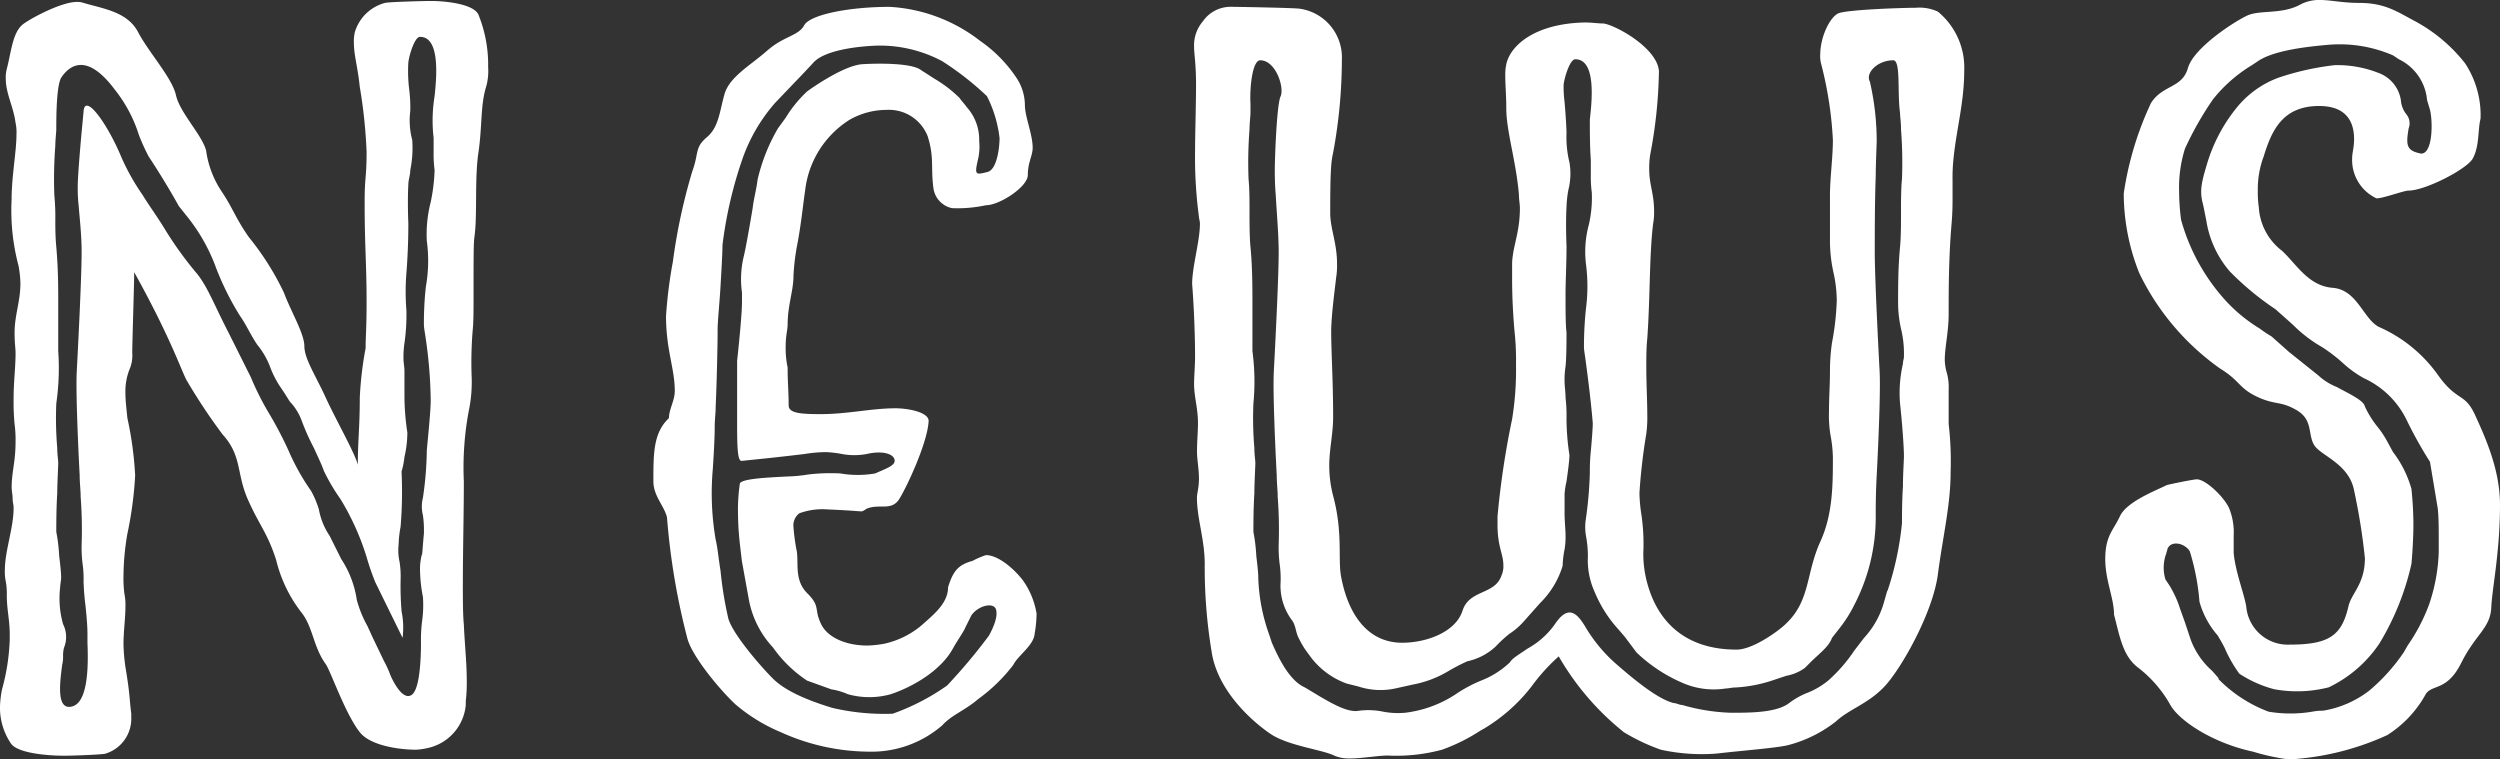 <svg xmlns="http://www.w3.org/2000/svg" width="218.535" height="66.385"><rect width="100%" height="100%" fill="#333333" stroke="none"/><path d="M31.28 40.625c-.255-1.02-1.955-4-2.805-5.865s-1.87-3.4-1.87-4.5-1.19-3.06-1.785-4.675a23.941 23.941 0 00-3.06-4.845c-1.19-1.7-1.36-2.465-2.38-3.995a8.518 8.518 0 01-1.36-3.57c-.34-1.36-2.295-3.315-2.635-4.845s-2.38-3.74-3.315-5.525S9.01.765 7.31.255a1.659 1.659 0 00-.6-.085c-1.275 0-3.74 1.275-4.59 1.87-1.02.68-1.105 2.38-1.53 4a2.892 2.892 0 00-.085.85c0 1.275.68 2.465.85 3.825a3.811 3.811 0 01.085 1.02c0 1.53-.425 3.655-.425 5.7a18.85 18.85 0 00.6 5.78 9.366 9.366 0 01.17 1.53c0 1.615-.51 2.805-.51 4.335 0 .935.085 1.36.085 1.785 0 1.275-.17 2.465-.17 4a19.96 19.96 0 00.085 2.21 10.314 10.314 0 01.085 1.53c0 1.785-.34 2.635-.34 4 0 .34.085.6.085 1.02 0 .255.085.51.085.765 0 1.785-.765 3.74-.765 5.44a4.138 4.138 0 00.085 1.02 6.022 6.022 0 01.085 1.19c0 1.275.255 2.125.255 3.4v.51a18.452 18.452 0 01-.68 4.335A9.465 9.465 0 000 61.73a5.579 5.579 0 00.935 3.23c.51.85 3.06 1.1 4.675 1.1.765 0 3.06-.085 3.57-.17a3.189 3.189 0 002.295-3.165v-.34c-.17-1.275-.085-1.53-.51-4.08a16.6 16.6 0 01-.17-1.955c0-1.19.17-2.3.17-3.315a4.846 4.846 0 00-.085-1.105 10.287 10.287 0 01-.085-1.615 22.313 22.313 0 01.34-3.655 33.473 33.473 0 00.68-5.1 31.026 31.026 0 00-.68-5.015c-.085-.85-.17-1.53-.17-2.125a5.257 5.257 0 01.425-2.3 3.1 3.1 0 00.17-1.275c0-.935.17-5.95.17-7.055 3.4 6.12 4.25 9.01 4.675 9.605a49.718 49.718 0 003.06 4.59c1.7 1.87 1.19 3.4 2.21 5.695s1.7 2.89 2.465 5.27a12.13 12.13 0 002.21 4.59c1.02 1.285 1.02 2.985 2.125 4.515.425.595 1.7 4.335 2.975 5.95.935 1.19 3.48 1.53 4.93 1.53a5.85 5.85 0 001.105-.17 4.236 4.236 0 003.23-3.74v-.34a13.772 13.772 0 00.085-1.87c0-1.445-.17-2.975-.255-4.845-.085-.85-.085-2.21-.085-3.57 0-2.805.085-5.95.085-8.925a26.927 26.927 0 01.425-6.12 12.423 12.423 0 00.255-3.145 34.4 34.4 0 01.085-3.825c.085-.765.085-1.785.085-2.89 0-3.995 0-4.845.085-5.44.255-1.87 0-5.015.34-7.31s.17-4.165.68-5.78a4.985 4.985 0 00.17-1.7 11.636 11.636 0 00-.85-4.59C41.395.34 38.93.085 37.655.085c-.6 0-3.74.085-4 .17a3.749 3.749 0 00-2.635 2.55 3.486 3.486 0 00-.085.935c0 1.1.34 2.125.51 3.825a44.684 44.684 0 01.6 5.7c0 2.3-.17 2.125-.17 4.42 0 3.91.17 5.355.17 8.67 0 2.465-.085 2.975-.085 4.08a31.141 31.141 0 00-.51 4.335c0 2.63-.17 3.735-.17 5.855zm3.91 15.13a7.026 7.026 0 00-.085-2.3 26.507 26.507 0 01-.085-2.805 8.265 8.265 0 00-.09-1.525 4.643 4.643 0 01-.085-1.53 9.367 9.367 0 01.17-1.53 36.9 36.9 0 00.085-4.845 6.817 6.817 0 00.255-1.275 9.64 9.64 0 00.255-2.125 21.516 21.516 0 01-.255-3.23v-2.125c0-.425-.085-.765-.085-1.105a8.275 8.275 0 01.085-1.36 17.484 17.484 0 00.17-2.89 19.979 19.979 0 010-3.23c.085-1.1.17-2.55.17-4.335 0 0-.085-1.955 0-3.4 0-.425.17-.85.17-1.275a9.75 9.75 0 00.17-2.635 6.679 6.679 0 01-.17-2.55A13.16 13.16 0 0035.78 7.9a13.382 13.382 0 01-.085-2.465v.085c0-.425.51-2.3 1.02-2.3 1.785 0 1.445 3.57 1.275 5.185a13.172 13.172 0 00-.085 3.655v1.275a10.313 10.313 0 00.085 1.53 15.8 15.8 0 01-.34 2.8 11.287 11.287 0 00-.34 3.4 12.81 12.81 0 01-.085 4 29.587 29.587 0 00-.17 3.315c0 .255.085.68.17 1.275a40.13 40.13 0 01.425 5.355c0 .935-.255 3.4-.34 4.335a30.586 30.586 0 01-.34 4.165 3.108 3.108 0 000 1.53 9.256 9.256 0 01.085 1.615c-.085.85-.17 2.21-.17 1.785a5.016 5.016 0 00-.17 1.19 12.973 12.973 0 00.255 2.55 10.137 10.137 0 01-.085 2.21 13.16 13.16 0 00-.085 1.785c0 1.275-.085 4.165-.85 4.59-.85.51-1.785-1.615-1.87-1.87a8.4 8.4 0 00-.51-1.1l-1.02-2.125-.425-.935a10.041 10.041 0 01-.935-2.295 8.839 8.839 0 00-1.36-3.57l-1.02-2.04a6.034 6.034 0 01-.935-2.3 8.266 8.266 0 00-.68-1.615 19.876 19.876 0 01-1.955-3.485 33.43 33.43 0 00-1.785-3.4 24.391 24.391 0 01-1.53-3.06l-1.87-3.74c-1.36-2.635-1.87-4.08-2.805-5.27a31.67 31.67 0 01-2.72-3.735c-.765-1.275-1.53-2.295-2.04-3.145a19.622 19.622 0 01-1.87-3.315C9.345 10.705 7.39 8.07 7.305 9.77l-.17 1.785c-.17 1.87-.34 3.995-.34 4.76a13.906 13.906 0 00.085 1.7c.085 1.1.255 2.55.255 3.995 0 2.38-.34 8.84-.425 10.455s.085 5.865.255 9.095c0 .68.085 1.275.085 1.87a37.906 37.906 0 01.085 4.165 11.392 11.392 0 00.085 1.7 9.238 9.238 0 01.085 1.53 21.216 21.216 0 00.17 2.125c.085.85.17 1.7.17 2.465v.765c.085 2.04.085 5.61-1.615 5.61-1.1 0-.765-2.3-.6-3.655a2.928 2.928 0 00.085-.765 2.622 2.622 0 01.085-.765 2.464 2.464 0 00-.085-2.04 8.21 8.21 0 01-.255-3.23c0-.255.085-.595.085-.85 0-.425-.085-1.19-.17-1.87a15.219 15.219 0 00-.255-2.125c0-.595 0-2.04.085-3.4 0-.85.085-2.3.085-2.635 0-.255-.085-.68-.085-1.275a30.964 30.964 0 01-.085-3.91 21.653 21.653 0 00.17-4.59v-4.165c0-1.445 0-2.975-.17-4.93-.085-.935-.085-1.7-.085-2.38a19.237 19.237 0 00-.085-2.125 37.94 37.94 0 01.085-4.335c0-.51.085-1.19.085-1.445 0-.935 0-3.74.425-4.505.85-1.275 2.38-2.04 4.675 1.02a12.257 12.257 0 012.125 3.995 18.187 18.187 0 00.85 1.87c1.02 1.53 2.125 3.4 2.635 4.335l.68.85a15.894 15.894 0 012.465 4.25 24.41 24.41 0 002.21 4.505c.595.85.935 1.7 1.53 2.55a6.78 6.78 0 011.115 1.955 8.383 8.383 0 00.765 1.53l.51.765.425.68a4.8 4.8 0 011.02 1.615 20.2 20.2 0 001.1 2.465c.34.765.68 1.445.85 1.955a16.414 16.414 0 001.45 2.47 22.314 22.314 0 012.3 5.1 21.738 21.738 0 00.765 2.21zm33.66-23.63a7.973 7.973 0 01-.17-1.87c0-.935.17-1.445.17-1.87 0-1.7.51-2.975.51-4.25a19.2 19.2 0 01.34-2.8c.34-1.785.51-3.57.68-4.675a8.413 8.413 0 013.91-6.205 6.563 6.563 0 013.23-.85 3.632 3.632 0 013.57 2.3c.595 1.87.255 2.72.51 4.59a2.079 2.079 0 001.615 1.7 11.744 11.744 0 002.975-.255c1.19 0 3.655-1.615 3.655-2.635 0-1.105.425-1.7.425-2.38 0-1.19-.68-2.72-.68-3.74a4.377 4.377 0 00-.68-2.295 12.045 12.045 0 00-3.23-3.315A14.171 14.171 0 0077.775.6c-3.57 0-6.97.68-7.48 1.615s-1.785.935-3.23 2.21-3.315 2.295-3.74 3.825-.51 2.89-1.53 3.74c-1.1.935-.68 1.36-1.275 2.975a50.368 50.368 0 00-1.7 7.9 40.434 40.434 0 00-.6 4.76c0 2.975.765 4.59.765 6.545 0 .85-.51 1.615-.51 2.38-1.36 1.275-1.36 3.06-1.36 5.525 0 1.275.935 2.125 1.19 3.145a60.574 60.574 0 001.79 10.625c.425 1.53 2.72 4.335 4.165 5.7a15 15 0 003.995 2.46 18.88 18.88 0 007.65 1.7 9.444 9.444 0 006.46-2.3c.85-.935 1.955-1.275 3.145-2.3a14.635 14.635 0 003.06-2.975c.425-.85 1.785-1.7 1.87-2.72a10.61 10.61 0 00.17-1.785 6.978 6.978 0 00-1.19-2.89c-.85-1.105-2.21-2.21-3.23-2.21a7.164 7.164 0 00-1.19.51c-1.275.34-1.7.935-2.125 2.295 0 1.445-1.36 2.465-2.295 3.315a7.627 7.627 0 01-3.23 1.615 9.366 9.366 0 01-1.53.17c-1.955 0-3.57-.765-4.08-1.955-.595-1.275 0-1.445-1.19-2.635s-.68-2.805-.935-3.825a17.669 17.669 0 01-.255-1.955 1.324 1.324 0 01.51-1.19 5.822 5.822 0 012.465-.34c2.04.085 2.72.17 2.975.17.17 0 .425-.255.51-.255 1.105-.425 2.125.255 2.805-.85s2.465-4.93 2.55-6.8c0-.765-1.785-1.105-2.89-1.105-2.125 0-4.165.51-6.545.51-1.785 0-2.8-.085-2.8-.765-.01-1.435-.09-1.945-.09-3.31zm17.425-17.08c-1.02.255-1.105.255-.765-1.19a4.977 4.977 0 00.085-1.53 4.26 4.26 0 00-1.1-2.975c-.17-.255-.51-.6-.595-.765a11.137 11.137 0 00-2.21-1.7L80.5 6.12c-.765-.6-3.57-.6-5.1-.51-1.445.085-3.91 1.7-4.845 2.38a10.857 10.857 0 00-1.87 2.295l-.68.935a15.994 15.994 0 00-1.785 4.5c-.085.765-.34 1.7-.425 2.465-.255 1.53-.6 3.485-.765 4.165a8.455 8.455 0 00-.17 3.23v.85c0 .935-.255 3.57-.425 5.1v5.78c0 2.125.085 3.06.425 2.975l2.465-.255 1.53-.17 1.445-.17a12.732 12.732 0 011.87-.17 9.465 9.465 0 011.445.17 5.9 5.9 0 002.125 0c1.445-.34 2.465 0 2.465.595 0 .425-.765.68-1.7 1.1a9.051 9.051 0 01-3.06 0 16.336 16.336 0 00-2.815.095 12.682 12.682 0 01-1.785.17c-1.53.085-3.91.17-4.165.595a15.279 15.279 0 00-.17 2.55 26.155 26.155 0 00.17 2.8l.17 1.445.6 3.315a8.379 8.379 0 002.125 4.25 11.214 11.214 0 002.975 2.89l2.125.765a5.835 5.835 0 011.445.425 6.953 6.953 0 003.74 0c2.04-.68 4.42-2.125 5.44-4 .425-.765.935-1.445 1.1-1.87l.51-1.02c.51-.765 1.785-1.19 2.125-.6.255.6-.17 1.615-.595 2.38a49.667 49.667 0 01-3.65 4.35 19.665 19.665 0 01-4.76 2.465 20.021 20.021 0 01-5.27-.51c-1.105-.34-3.825-1.19-5.185-2.55-1.275-1.275-3.57-4-3.91-5.27a32.125 32.125 0 01-.68-4.165c-.17-1.02-.255-2.04-.425-2.72a23.943 23.943 0 01-.255-6.12c.085-1.275.17-2.72.17-3.74 0-.595.085-1.19.085-1.785.085-1.785.17-5.185.17-6.715 0-.765.17-2.295.255-3.825.085-1.445.17-2.89.17-3.57a36.76 36.76 0 011.7-7.4 14.857 14.857 0 012.89-5.015l1.785-1.87c.425-.425 1.53-1.615 1.53-1.615.85-1.02 3.4-1.445 5.525-1.53a11.572 11.572 0 015.78 1.36 25.716 25.716 0 013.91 3.06 10.829 10.829 0 011.1 3.655c.005.6-.165 2.81-1.1 2.98zm49.98 42.33a23.414 23.414 0 005.695 6.63 17.243 17.243 0 003.23 1.53 16.765 16.765 0 004.845.34c2.125-.25 5.525-.51 6.375-.765a11.377 11.377 0 004.08-2.04c1.19-1.105 2.805-1.53 4.25-3.06s4.25-6.46 4.675-9.86c.425-3.23 1.105-6.035 1.105-8.84a28.362 28.362 0 00-.17-4.25v-2.975a4.707 4.707 0 00-.17-1.53 4.307 4.307 0 01-.17-1.1c0-1.1.34-2.465.34-4 0-2.04 0-4.93.255-7.9.085-1.02.085-1.7.085-2.3v-1.53a15.771 15.771 0 01.085-1.87c.255-2.55.935-4.93.935-7.65a6.33 6.33 0 00-2.3-5.185 3.827 3.827 0 00-1.955-.34c-1.19 0-6.205.17-6.8.51-.765.425-1.53 2.125-1.53 3.57a2.62 2.62 0 00.085.85 32.762 32.762 0 011.02 6.63c0 1.53-.255 3.315-.255 4.845v3.91a12.782 12.782 0 00.34 2.975 11.819 11.819 0 01.255 2.295 23.873 23.873 0 01-.425 3.74 17.58 17.58 0 00-.17 2.465c0 1.1-.085 2.3-.085 3.485a10.444 10.444 0 00.17 2.295 11.52 11.52 0 01.17 1.7c0 2.38 0 5.015-1.1 7.4-1.275 2.8-.85 5.185-3.06 7.225-.51.51-2.805 2.21-4.25 2.21-5.185 0-7.055-3.23-7.735-5.525a9.663 9.663 0 01-.425-2.975 17.579 17.579 0 00-.17-3.315 13.9 13.9 0 01-.17-1.87 50.87 50.87 0 01.6-5.185 10.837 10.837 0 00.085-1.7c0-1.19-.085-2.635-.085-4.165 0-.765 0-1.615.085-2.465.255-3.485.17-7.225.51-10.03a5.228 5.228 0 00.085-1.1c0-1.53-.425-2.3-.425-3.655a7.341 7.341 0 01.085-1.275 41.808 41.808 0 00.765-7.31c-.17-2.125-4.08-4.165-4.93-4.165-.425 0-.935-.085-1.53-.085-4.42.085-6.545 2.04-6.885 3.655a4.491 4.491 0 00-.085 1.1c0 .765.085 1.615.085 2.72 0 2.04.85 4.59 1.105 7.565 0 .425.085.85.085 1.19 0 2.125-.6 3.23-.68 4.76V24.4c0 1.53.085 3.315.255 5.015a23.077 23.077 0 01.085 2.465 26.615 26.615 0 01-.34 4.76 73.584 73.584 0 00-1.275 8.5v.765c0 1.87.51 2.55.51 3.485a1.993 1.993 0 01-.17.935c-.595 1.7-2.8 1.19-3.4 3.06s-3.15 2.8-5.275 2.8c-3.06 0-4.76-2.55-5.355-5.865-.255-1.53.17-3.825-.68-6.97a10.654 10.654 0 01-.34-2.635c0-1.445.34-2.8.34-4.25 0-3.145-.17-5.695-.17-7.48 0-1.53.425-4.505.425-4.675a6.433 6.433 0 00.085-1.275c0-1.785-.595-3.06-.595-4.42 0-3.825.085-4.505.255-5.27a45.17 45.17 0 00.765-8.16 4.3 4.3 0 00-3.655-4.42c-.6-.085-5.7-.17-6.12-.17a2.948 2.948 0 00-2.38 1.275 3.2 3.2 0 00-.765 2.21c0 .68.17 1.445.17 3.315 0 1.785-.085 4.335-.085 5.865a39.46 39.46 0 00.34 5.695c0 .17.085.34.085.6 0 1.53-.68 3.74-.68 5.27.17 2.125.255 4.675.255 6.29 0 .935-.085 1.7-.085 2.465 0 1.1.34 2.125.34 3.4 0 .765-.085 1.615-.085 2.465 0 .765.17 1.53.17 2.38s-.175 1.27-.175 1.695c0 1.785.68 3.655.68 5.78a44.994 44.994 0 00.6 7.65c.51 3.485 3.655 6.205 5.185 7.225s4.505 1.36 5.525 1.87a3.237 3.237 0 001.36.255c1.1 0 2.465-.255 3.315-.255a15.425 15.425 0 004.76-.51 15.864 15.864 0 003.4-1.7c.085 0 .085-.085.17-.085a15.048 15.048 0 004.25-3.74 16.739 16.739 0 012.38-2.635zm25.84-4.505a16.631 16.631 0 001.87-7.65c0-.935 0-2.04.085-3.655.17-3.23.34-7.48.255-9.095s-.425-8.075-.425-10.455c0-1.445 0-4.335.085-6.63 0-1.02.085-2.805.085-3.145a23.33 23.33 0 00-.595-5.1c-.425-.765.68-1.87 2.04-1.87.68 0 .34 2.805.595 4.59 0 .34.085.765.085 1.445a37.942 37.942 0 01.085 4.335c-.085.85-.085 1.87-.085 2.89 0 .935 0 2.21-.085 3.06-.17 1.785-.17 3.57-.17 4.93a10.383 10.383 0 00.255 2.21 9.29 9.29 0 01.255 2.465c0 .17-.085.34-.085.595a11.418 11.418 0 00-.255 3.485c.17 1.53.34 3.74.34 4.59 0 .425-.085 1.53-.085 2.635-.085 1.275-.085 2.635-.085 3.23a26.981 26.981 0 01-1.275 5.95v-.085l-.34 1.19a7.619 7.619 0 01-1.7 2.975l-.85 1.105A13.447 13.447 0 01159.8 59.5a6.949 6.949 0 01-1.7 1.02 6.642 6.642 0 00-1.7.935c-1.1.85-3.4.85-5.1.85a17.092 17.092 0 01-4.25-.68c-.255 0-.51-.17-.765-.17-1.275-.34-3.06-1.7-5.185-3.57a13.361 13.361 0 01-2.55-3.145c-.68-1.1-1.445-1.955-2.635-.17a7.158 7.158 0 01-2.385 2.125c-.6.425-1.36.85-1.53 1.19a7.707 7.707 0 01-2.55 1.615 12.49 12.49 0 00-1.955 1.02 10.269 10.269 0 01-4.67 1.785 7.059 7.059 0 01-1.87-.085 6.446 6.446 0 00-2.21-.085c-.935.17-2.38-.68-3.4-1.275l-1.275-.765c-1.36-.6-2.295-2.55-2.89-3.91l-.255-.765a16.13 16.13 0 01-.935-4.93c0-.425-.085-1.19-.17-1.87a15.219 15.219 0 00-.255-2.125c0-.595 0-2.04.085-3.4 0-.85.085-2.3.085-2.635 0-.255-.085-.68-.085-1.275a30.964 30.964 0 01-.085-3.91 20.169 20.169 0 00-.085-4.59V26.52c0-1.36 0-3.145-.17-4.93-.085-.85-.085-2.125-.085-3.065 0-1.02 0-2.04-.085-2.89a37.941 37.941 0 01.085-4.33c0-.51.085-1.19.085-1.445v-.765c-.085-1.445.17-3.825.85-3.825 1.36 0 2.125 2.38 1.785 3.145-.34.68-.51 5.44-.51 6.46 0 .425 0 1.19.085 2.21.085 1.53.255 3.485.255 4.93 0 2.38-.34 8.84-.425 10.455s.085 5.865.255 9.095c0 .68.085 1.275.085 1.87a37.905 37.905 0 01.085 4.165 11.392 11.392 0 00.085 1.7 9.238 9.238 0 01.085 1.53 5.06 5.06 0 00.935 3.315c.425.51.34 1.1.68 1.7a7.341 7.341 0 00.85 1.36 6.842 6.842 0 003.315 2.55l1.02.255a6.186 6.186 0 003.23.17l1.53-.34a9.432 9.432 0 002.975-1.1 17.119 17.119 0 011.785-.935 5.238 5.238 0 002.465-1.28 12.128 12.128 0 011.19-1.105 6.216 6.216 0 001.36-1.19l1.36-1.53a7.675 7.675 0 001.955-3.23 8.375 8.375 0 01.17-1.445 6.433 6.433 0 00.085-1.275c0-.425-.085-1.19-.085-1.955V43.18a7.069 7.069 0 01.17-1.105c.085-.595.255-1.785.255-2.3a21.516 21.516 0 01-.255-3.23 13.161 13.161 0 00-.085-1.785c0-.51-.085-1.02-.085-1.445a7.341 7.341 0 01.085-1.275c.085-.765.085-2.465.085-2.975-.085-.68-.085-1.955-.085-3.4 0-1.1.085-2.465.085-4.165 0 0-.085-1.955 0-3.4a9.366 9.366 0 01.17-1.53 5.74 5.74 0 00.085-2.38 9.259 9.259 0 01-.255-2.55c0-.425-.085-1.785-.17-2.72a11.1 11.1 0 01-.085-1.445c0-.425.51-2.295 1.02-2.295 1.87 0 1.445 3.74 1.275 5.27 0 1.19 0 2.3.085 3.57v1.275a10.314 10.314 0 00.085 1.53 10.46 10.46 0 01-.255 2.805 9.088 9.088 0 00-.26 3.405 15.142 15.142 0 010 3.99 32.227 32.227 0 00-.17 3.315c0 .255.085.68.17 1.36.17 1.275.425 3.23.6 5.27 0 .51-.085 1.53-.17 2.465a17.29 17.29 0 00-.085 1.87 34.565 34.565 0 01-.34 4 4.614 4.614 0 000 1.53 9.768 9.768 0 01.17 1.785 6.7 6.7 0 00.6 3.145 11.147 11.147 0 002.125 3.315l.51.6 1.02 1.36a13.607 13.607 0 004.16 2.715 6.807 6.807 0 003.655.425c.255 0 .51-.085.85-.085a12.411 12.411 0 003.4-.68l1.02-.34a4.031 4.031 0 001.615-.68l.51-.51c.68-.68 1.615-1.36 1.87-2.125l.6-.765a11.528 11.528 0 001.355-2.125zm45.645-35.53c.595 0 2.38-.68 2.805-.68 1.445 0 5.1-1.87 5.61-2.805.6-1.1.425-2.465.68-3.485a8.229 8.229 0 00-1.36-4.845 14 14 0 00-4.335-3.655c-1.615-.85-2.635-1.615-4.93-1.615-1.445 0-2.465-.255-3.4-.255a3.452 3.452 0 00-1.78.425c-1.615.85-3.485.425-4.59.935s-4.675 2.805-5.185 4.59-2.21 1.445-3.23 3.06a28.194 28.194 0 00-2.38 7.9 18.854 18.854 0 001.36 6.97 21.836 21.836 0 007.055 8.33c1.785 1.1 1.615 1.7 3.23 2.465s2.04.34 3.485 1.19.935 2.125 1.53 3.06 3.06 1.615 3.485 3.995a54.074 54.074 0 01.935 5.865c0 2.3-1.19 3.06-1.445 4.25-.6 2.55-1.7 3.315-5.185 3.315a3.642 3.642 0 01-3.74-3.315c-.17-1.105-.935-2.975-1.1-4.675v-1.53a5.565 5.565 0 00-.425-2.465c-.51-1.02-2.04-2.465-2.805-2.465-.255 0-2.38.425-2.635.51-1.02.51-3.485 1.445-4.08 2.72s-1.28 1.705-1.28 3.745c0 1.87.765 3.4.765 4.845.51 1.955.765 3.57 2.04 4.59a10.718 10.718 0 012.885 3.315c.765 1.36 3.655 3.315 7.225 4.08a18.776 18.776 0 003.145.68 23.73 23.73 0 008.585-2.125 9.791 9.791 0 003.315-3.485c.51-1.02 1.87-.255 3.145-2.805s2.55-3.06 2.635-4.845.765-4.845.765-9.01c0-3.145-1.36-6.035-2.21-7.905-.935-1.955-1.53-1.02-3.315-3.57a12.477 12.477 0 00-5.1-4.08c-1.36-.765-1.87-3.23-4-3.4s-3.145-2.04-4.42-3.23a5.169 5.169 0 01-2.04-3.825 8.741 8.741 0 01-.085-1.445 8.082 8.082 0 01.51-2.975c.68-2.21 1.615-4.42 4.845-4.42 2.21 0 3.06 1.19 3.06 2.89 0 .765-.17 1.19-.17 1.7a3.708 3.708 0 002.13 3.485zm3.91-3.91c-1.275-.255-1.36-.68-1.1-2.21a1.231 1.231 0 00-.17-1.19 2.253 2.253 0 01-.51-1.275 3.024 3.024 0 00-1.955-2.38 9.828 9.828 0 00-3.825-.68 23.712 23.712 0 00-4.93 1.1 8.479 8.479 0 00-3.66 2.64 14.254 14.254 0 00-2.635 5.1c-.6 1.955-.51 2.465-.255 3.485l.255 1.275a8.9 8.9 0 002.04 4.42 24.783 24.783 0 003.995 3.31l1.53 1.36a11.913 11.913 0 002.55 1.955 14.113 14.113 0 011.785 1.36 9.54 9.54 0 001.87 1.36 7.717 7.717 0 013.74 3.655 36.433 36.433 0 002.04 3.655l.68 4.08c.085.85.085 1.7.085 2.72v1.1a15.718 15.718 0 01-.85 4.59 16.085 16.085 0 01-1.87 3.57l-.34.595a16.4 16.4 0 01-2.975 3.315 8.975 8.975 0 01-4.08 1.785 4.577 4.577 0 00-.935.085 11.542 11.542 0 01-3.825 0 12.071 12.071 0 01-4.42-2.89h.085l-.6-.68a6.788 6.788 0 01-1.87-2.72l-.51-1.53-.425-1.19a9.142 9.142 0 00-.935-2.04l-.34-.51a3.523 3.523 0 01.085-2.3c0-.085.085-.255.085-.34.255-.765 1.445-.6 1.955.17a20.34 20.34 0 01.85 4.42 7.557 7.557 0 001.615 2.975c.085.17.51.85.68 1.275a11.745 11.745 0 001.19 2.04 10.3 10.3 0 003.06 1.36 11.152 11.152 0 004.76-.17 11.128 11.128 0 004.42-3.825 23.08 23.08 0 002.805-6.97c.085-.935.17-2.3.17-3.4 0-1.19-.085-2.3-.17-3.145a9.594 9.594 0 00-1.615-3.23l-.51-.935a8.264 8.264 0 00-.85-1.275 8.523 8.523 0 01-1.1-1.775c-.085-.51-1.36-1.1-2.465-1.7a5.228 5.228 0 01-1.615-1.02l-2.55-2.04-1.53-1.36a10.068 10.068 0 01-1.02-.68 13.586 13.586 0 01-3.23-2.72 17.351 17.351 0 01-3.655-6.8 19.789 19.789 0 01-.17-2.465 11.329 11.329 0 01.51-3.74 28.085 28.085 0 012.465-4.335 12.8 12.8 0 013.4-2.975l.51-.34c1.36-.935 4.25-1.275 6.29-1.445a11.746 11.746 0 015.525.935l.51.34a4.383 4.383 0 012.465 3.57l.255.85c.255 1.025.255 3.825-.765 3.825z" fill="#fff"/></svg>